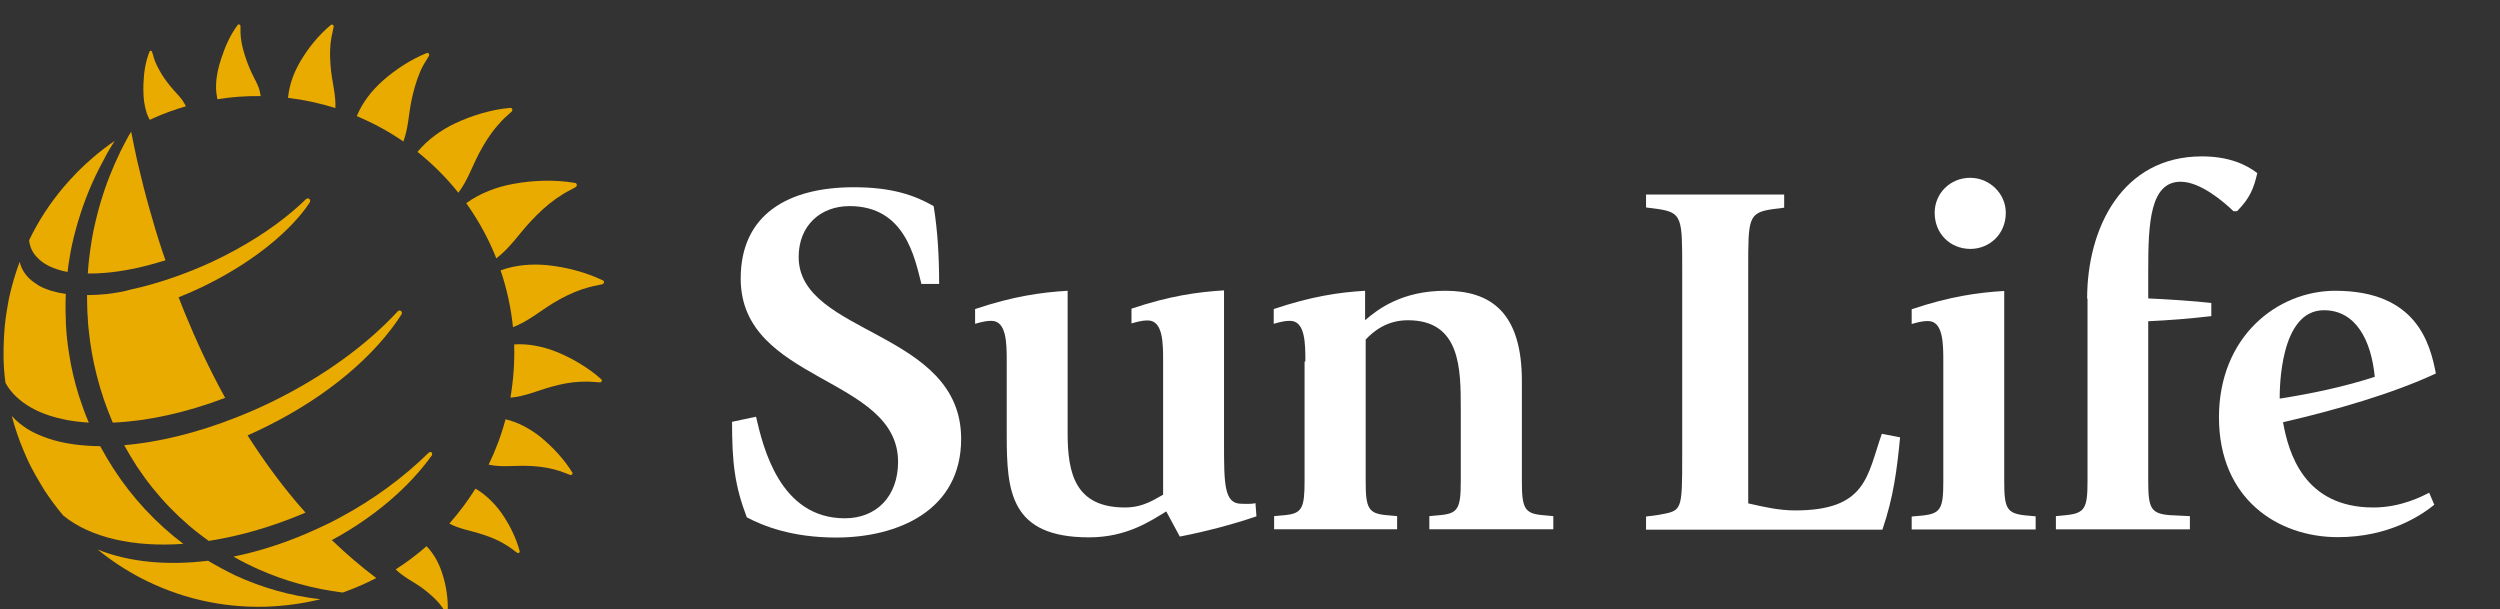 <svg width="353" height="86" viewBox="0 0 353 86" fill="none" xmlns="http://www.w3.org/2000/svg">
<rect x="0" y="0" width="353" height="86" fill="#333333" stroke="none"/>
<g clip-path="url(#clip0_1378_421)">
<path d="M130.082 40.003C129.139 36.341 127.779 29.101 119.956 29.101C115.878 29.101 112.771 31.819 112.771 36.286C112.771 47.327 135.714 46.606 135.714 61.975C135.714 72.156 126.67 75.901 118.07 75.901C111.828 75.901 107.75 74.265 105.447 73.044C103.727 68.522 103.366 65.304 103.366 59.561L106.751 58.84C107.75 63.14 110.108 73.183 119.29 73.183C123.812 73.183 126.808 70.02 126.808 65.221C126.808 53.097 104.587 54.041 104.587 39.337C104.587 30.238 111.328 26.438 120.566 26.438C125.948 26.438 129.166 27.575 131.83 29.101C132.412 32.624 132.606 36.425 132.606 40.087H130.082V40.003Z" fill="white"/>
<path d="M164.676 72.212C162.512 73.516 159.155 75.874 153.774 75.874C142.649 75.874 142.15 69.41 142.15 61.448V51.044C142.15 48.548 142.15 45.302 139.986 45.302C138.904 45.302 137.988 45.663 137.683 45.718V43.637C143.065 41.834 147.005 41.279 150.75 41.057V61.198C150.75 66.857 151.832 71.657 158.85 71.657C161.569 71.657 163.234 70.353 164.232 69.854V50.989C164.232 48.492 164.232 45.246 162.068 45.246C160.986 45.246 160.071 45.607 159.766 45.663V43.582C165.148 41.779 169.087 41.224 172.832 41.002V62.447C172.832 68.328 172.832 71.13 175.274 71.13C175.69 71.13 176.577 71.213 177.271 71.046L177.41 72.905C174.108 74.043 170.169 75.069 166.59 75.763L164.676 72.212Z" fill="white"/>
<path d="M184.317 51.045C184.317 48.548 184.317 45.302 182.153 45.302C181.071 45.302 180.156 45.663 179.851 45.718V43.638C185.233 41.834 189.033 41.28 192.751 41.058V45.219C194.554 43.638 197.994 41.058 204.07 41.058C210.533 41.058 214.889 44.137 214.889 53.819V67.94C214.889 71.74 215.25 72.517 217.83 72.739L219.328 72.878V74.736H201.822V72.878L203.321 72.739C205.901 72.517 206.261 71.74 206.261 67.94V57.758C206.261 52.099 206.261 45.219 198.799 45.219C195.858 45.219 193.999 46.717 192.834 47.938V67.94C192.834 71.74 193.195 72.517 195.775 72.739L197.273 72.878V74.736H179.906V72.878L181.404 72.739C183.846 72.517 184.206 71.74 184.206 67.94V51.045H184.317Z" fill="white"/>
<path d="M232.422 72.933L234.142 72.711C237.527 72.073 237.527 72.351 237.527 64.167V37.84C237.527 30.877 237.527 30.017 234.142 29.517L232.422 29.295V27.464H251.925V29.323L250.205 29.545C246.848 30.044 246.848 30.904 246.848 37.868V71.075C249.012 71.574 251.231 72.073 253.45 72.073C263.576 72.073 263.632 67.191 265.712 61.254L268.292 61.753C267.848 66.414 267.349 70.215 265.796 74.792H232.422V72.933Z" fill="white"/>
<path d="M269.957 72.933L271.455 72.794C274.035 72.517 274.396 71.796 274.396 67.995V51.072C274.396 48.576 274.396 45.33 272.232 45.33C271.15 45.33 270.234 45.691 269.929 45.746V43.665C275.311 41.862 279.25 41.307 282.996 41.085V67.967C282.996 71.768 283.356 72.489 285.936 72.767L287.434 72.905V74.764H269.929V72.933H269.957ZM273.175 30.044C273.175 27.325 275.339 25.106 278.196 25.106C280.915 25.106 283.218 27.325 283.218 30.044C283.218 33.068 280.915 35.148 278.196 35.148C275.339 35.121 273.175 32.985 273.175 30.044Z" fill="white"/>
<path d="M294.703 42.168C294.703 32.208 299.641 22.082 310.904 22.082C314.705 22.082 317.146 23.22 318.727 24.441C318.228 26.66 317.645 28.019 315.87 29.823H315.37C314.011 28.519 310.71 25.661 307.908 25.661C303.608 25.661 303.33 31.459 303.33 38.062V42.14C305.494 42.223 309.85 42.501 312.236 42.778V44.637C309.156 44.997 306.354 45.219 303.33 45.358V67.94C303.33 71.741 303.691 72.517 306.354 72.739L309.212 72.878V74.737H290.292V72.878L291.734 72.739C294.397 72.462 294.758 71.741 294.758 67.94V45.358V42.168H294.703Z" fill="white"/>
<path d="M343.723 71.269C341.864 72.767 337.342 75.846 330.101 75.846C321.64 75.846 313.318 70.464 313.318 58.923C313.318 47.522 321.557 41.058 329.741 41.058C341.281 41.058 343.14 48.576 343.945 52.737C337.786 55.594 329.824 57.897 322.361 59.617C323.138 63.917 325.302 71.657 335.123 71.657C339.007 71.657 342.003 70.076 343.001 69.576L343.723 71.269ZM335.317 53.209C334.818 48.049 332.654 43.804 328.132 43.804C321.89 43.804 321.89 54.984 321.89 56.288C326.44 55.567 330.961 54.623 335.317 53.209Z" fill="white"/>
<path d="M46.745 9.987C46.607 8.767 46.551 7.491 46.662 6.242C46.718 5.66 46.828 5.049 46.967 4.467C46.995 4.328 47.05 4.078 47.106 3.801C47.161 3.551 46.912 3.385 46.718 3.523C45.025 4.911 43.527 6.769 42.417 8.656C41.502 10.209 40.836 11.985 40.67 13.816C42.945 14.093 45.164 14.565 47.356 15.258C47.439 13.483 46.94 11.735 46.745 9.987Z" fill="#EAAB00"/>
<path d="M30.71 14.01C32.736 13.677 34.789 13.538 36.814 13.566C36.758 13.289 36.703 13.011 36.647 12.762C36.425 11.902 35.898 11.097 35.538 10.293C35.121 9.405 34.761 8.462 34.483 7.518C34.261 6.797 34.095 6.076 34.012 5.327C33.956 4.911 33.956 4.494 33.956 4.078C33.956 3.995 33.956 3.856 33.956 3.69C33.956 3.468 33.707 3.357 33.568 3.523C32.514 4.911 31.793 6.575 31.238 8.267C30.849 9.46 30.544 10.681 30.516 11.929C30.489 12.484 30.516 13.039 30.627 13.566C30.627 13.705 30.655 13.871 30.71 14.01Z" fill="#EAAB00"/>
<path d="M20.973 16.591C21.028 16.702 21.084 16.812 21.167 16.924C21.361 16.84 21.555 16.729 21.75 16.646C23.22 15.98 24.746 15.453 26.244 15.009C26.161 14.815 26.05 14.621 25.939 14.454C25.55 13.761 24.912 13.206 24.413 12.596C23.83 11.93 23.303 11.236 22.832 10.487C22.499 9.933 22.166 9.322 21.916 8.712C21.777 8.379 21.666 8.018 21.583 7.658C21.555 7.602 21.5 7.464 21.472 7.325C21.417 7.131 21.167 7.103 21.112 7.297C20.529 8.712 20.307 10.321 20.252 11.902C20.224 12.984 20.252 14.122 20.501 15.176C20.612 15.675 20.751 16.147 20.973 16.591Z" fill="#EAAB00"/>
<path d="M58.952 21.445C61.06 23.137 63.002 25.052 64.722 27.215C65.998 25.523 66.692 23.47 67.663 21.612C68.356 20.308 69.161 19.004 70.132 17.866C70.603 17.312 71.075 16.785 71.63 16.313C71.741 16.202 71.99 15.98 72.24 15.758C72.462 15.564 72.323 15.203 72.046 15.231C69.438 15.453 66.692 16.285 64.306 17.395C62.253 18.366 60.367 19.725 58.952 21.445Z" fill="#EAAB00"/>
<path d="M69.549 35.204C69.743 35.62 69.91 36.064 70.076 36.48C71.991 35.038 73.294 33.013 74.876 31.32C75.986 30.127 77.151 29.018 78.482 28.074C79.12 27.631 79.786 27.214 80.48 26.854C80.646 26.771 80.951 26.604 81.256 26.438C81.534 26.299 81.506 25.883 81.201 25.827C78.399 25.356 75.292 25.439 72.49 25.966C70.132 26.382 67.802 27.27 65.832 28.685C67.247 30.682 68.523 32.874 69.549 35.204Z" fill="#EAAB00"/>
<path d="M58.092 14.232C58.369 12.901 58.73 11.569 59.257 10.293C59.507 9.683 59.812 9.1 60.172 8.545C60.255 8.407 60.394 8.157 60.561 7.907C60.699 7.685 60.505 7.408 60.255 7.491C58.036 8.379 55.817 9.822 54.014 11.431C52.488 12.79 51.156 14.482 50.379 16.396C52.682 17.367 54.901 18.56 56.954 19.975C57.648 18.144 57.703 16.119 58.092 14.232Z" fill="#EAAB00"/>
<path d="M78.593 49.686C76.707 48.937 74.626 48.493 72.601 48.632C72.684 51.156 72.49 53.681 72.074 56.15C74.099 55.983 75.986 55.123 77.9 54.596C79.204 54.236 80.563 53.958 81.95 53.903C82.616 53.875 83.254 53.875 83.92 53.93C84.058 53.958 84.364 53.958 84.669 53.986C84.946 54.014 85.085 53.709 84.891 53.542C83.087 51.933 80.84 50.601 78.593 49.686Z" fill="#EAAB00"/>
<path d="M85.113 39.587C82.754 38.45 79.98 37.729 77.373 37.451C75.153 37.229 72.823 37.396 70.687 38.173C71.575 40.808 72.157 43.499 72.434 46.19C74.515 45.413 76.235 43.943 78.094 42.806C79.37 42.029 80.702 41.363 82.144 40.864C82.81 40.642 83.504 40.447 84.225 40.309C84.391 40.281 84.696 40.198 85.029 40.142C85.307 40.059 85.39 39.698 85.113 39.587Z" fill="#EAAB00"/>
<path d="M60.228 77.124C58.868 78.316 57.426 79.398 55.872 80.397C56.899 81.424 58.23 82.062 59.395 82.866C60.2 83.449 60.977 84.087 61.67 84.808C62.003 85.169 62.308 85.529 62.558 85.918C62.614 86.001 62.752 86.167 62.863 86.362C62.974 86.528 63.224 86.473 63.224 86.278C63.279 84.531 63.002 82.644 62.447 80.98C62.003 79.565 61.282 78.206 60.228 77.124Z" fill="#EAAB00"/>
<path d="M67.135 68.995C66.053 70.742 64.805 72.379 63.446 73.933C64.916 74.71 66.553 74.931 68.106 75.459C69.161 75.791 70.215 76.207 71.186 76.79C71.657 77.067 72.101 77.345 72.517 77.678C72.601 77.761 72.795 77.9 73.017 78.038C73.183 78.177 73.433 78.038 73.377 77.817C72.878 75.93 71.907 73.988 70.77 72.379C69.799 71.047 68.578 69.827 67.135 68.995Z" fill="#EAAB00"/>
<path d="M76.318 61.699C74.875 60.562 73.183 59.618 71.38 59.202C70.797 61.422 69.993 63.558 68.994 65.611C70.797 65.999 72.628 65.722 74.404 65.777C75.652 65.805 76.901 65.943 78.121 66.249C78.704 66.387 79.286 66.582 79.841 66.803C79.98 66.859 80.23 66.942 80.479 67.053C80.701 67.136 80.923 66.914 80.812 66.72C79.647 64.834 78.01 63.086 76.318 61.699Z" fill="#EAAB00"/>
<path d="M29.379 79.176C23.525 79.897 18.116 79.343 13.788 77.595C15.702 79.148 17.755 80.508 19.947 81.645C25.19 84.364 31.154 85.834 37.452 85.668C40.143 85.584 42.751 85.224 45.247 84.613C41.031 84.142 36.98 82.977 33.235 81.257C31.931 80.619 30.627 79.925 29.379 79.176Z" fill="#EAAB00"/>
<path d="M60.949 64.334C60.949 64.334 61.115 64.084 60.949 63.89C60.783 63.724 60.533 63.918 60.533 63.918C57.037 67.358 52.793 70.52 47.91 73.128C46.995 73.628 46.052 74.099 45.108 74.515C41.03 76.43 36.925 77.789 32.957 78.593C34.123 79.259 35.343 79.87 36.592 80.424C40.281 82.061 44.248 83.143 48.382 83.67C50.019 83.088 51.6 82.422 53.126 81.617C50.906 79.953 48.826 78.15 46.856 76.263C52.904 72.99 57.759 68.773 60.949 64.334Z" fill="#EAAB00"/>
<path d="M4.467 57.592C4.744 57.731 5.021 57.897 5.327 58.036C6.409 58.535 7.629 58.924 8.961 59.201C10.07 59.451 11.263 59.59 12.54 59.673C12.012 58.452 11.569 57.204 11.152 55.928C10.542 53.958 10.043 51.933 9.738 49.852C9.627 49.159 9.543 48.465 9.46 47.772C9.405 47.189 9.349 46.606 9.321 45.996C9.294 45.691 9.294 45.386 9.294 45.053C9.238 43.86 9.238 42.667 9.294 41.502C7.879 41.308 6.658 40.947 5.66 40.42C5.521 40.364 5.41 40.281 5.299 40.198C4.661 39.81 4.106 39.366 3.69 38.839C3.468 38.561 3.274 38.256 3.107 37.923C2.969 37.618 2.858 37.313 2.774 36.98C2.247 38.395 1.803 39.865 1.443 41.363C1.304 41.946 1.165 42.556 1.082 43.166C0.86 44.387 0.694 45.608 0.61 46.856C0.583 47.161 0.583 47.466 0.555 47.744C0.5 48.659 0.5 49.575 0.5 50.518C0.527 51.711 0.61 52.904 0.777 54.069C1.609 55.567 2.885 56.705 4.467 57.592Z" fill="#EAAB00"/>
<path d="M14.981 41.531C14.037 41.614 13.15 41.669 12.29 41.669C12.29 42.502 12.318 43.334 12.345 44.194V44.221C12.373 44.499 12.401 44.776 12.401 45.054C12.428 45.525 12.456 45.997 12.512 46.469C12.734 48.716 13.122 50.88 13.649 52.96C14.232 55.291 15.008 57.538 15.924 59.674C20.696 59.48 26.161 58.314 31.792 56.178C29.545 52.1 27.659 48.022 26.05 44.083C25.772 43.389 25.495 42.668 25.218 41.974C26.272 41.558 27.298 41.114 28.352 40.615C34.927 37.48 40.17 33.402 43.167 29.407C43.361 29.13 43.527 28.88 43.721 28.603C43.721 28.603 43.916 28.325 43.694 28.103C43.499 27.909 43.222 28.103 43.222 28.103C42.639 28.658 42.057 29.213 41.391 29.768C38.367 32.348 34.511 34.817 30.1 36.898C28.103 37.841 26.105 38.618 24.163 39.283C22.221 39.949 20.335 40.476 18.532 40.865C17.367 41.198 16.146 41.392 14.981 41.531Z" fill="#EAAB00"/>
<path d="M5.493 36.593C6.02 37.092 6.686 37.508 7.491 37.813C7.713 37.897 7.962 37.98 8.184 38.063C8.6 38.202 9.072 38.313 9.543 38.396C9.599 37.841 9.682 37.286 9.765 36.759C9.849 36.315 9.904 35.899 9.987 35.455C10.265 34.013 10.625 32.598 11.042 31.211C11.929 28.242 13.095 25.413 14.565 22.722C14.953 21.945 15.369 21.196 15.813 20.502C15.952 20.308 16.063 20.114 16.202 19.892C15.12 20.613 14.093 21.418 13.122 22.25C11.624 23.526 10.237 24.941 8.961 26.439C7.047 28.714 5.41 31.211 4.106 33.929C4.162 34.373 4.273 34.817 4.467 35.233C4.689 35.733 5.049 36.177 5.493 36.593Z" fill="#EAAB00"/>
<path d="M13.15 32.819C13.039 33.346 12.956 33.901 12.873 34.428C12.651 35.815 12.484 37.202 12.401 38.617C14.454 38.645 16.784 38.395 19.309 37.84C20.613 37.563 21.972 37.175 23.359 36.758C23.192 36.287 23.054 35.815 22.887 35.371C22.221 33.374 21.667 31.487 21.167 29.712C21.001 29.102 20.834 28.491 20.668 27.909C20.391 26.91 20.169 25.967 19.947 25.079C19.503 23.303 19.142 21.75 18.892 20.446C18.782 19.891 18.671 19.364 18.587 18.92C18.56 18.809 18.532 18.698 18.532 18.587C18.421 18.754 18.31 18.948 18.199 19.114C17.783 19.836 17.422 20.585 17.034 21.334C15.869 23.72 14.898 26.189 14.149 28.769C13.76 30.1 13.427 31.46 13.15 32.819Z" fill="#EAAB00"/>
<path d="M25.884 76.791C22.027 73.878 18.671 70.272 16.035 66.194C15.369 65.167 14.731 64.085 14.149 63.003C11.707 62.975 9.488 62.698 7.546 62.143C6.492 61.838 5.521 61.45 4.633 61.006C4.356 60.867 4.106 60.701 3.856 60.562C3.024 60.035 2.275 59.425 1.665 58.731C2.109 60.451 2.691 62.143 3.385 63.752C3.496 64.002 3.607 64.279 3.718 64.529C4.106 65.417 4.55 66.277 5.022 67.109C5.438 67.858 5.882 68.579 6.325 69.301C7.13 70.521 7.99 71.686 8.933 72.796C12.789 75.931 18.865 77.29 25.884 76.791Z" fill="#EAAB00"/>
<path d="M38.506 56.677C36.814 57.51 35.094 58.259 33.401 58.925C27.798 61.144 22.36 62.448 17.533 62.864C18.116 63.918 18.726 64.917 19.364 65.915C22.11 70.049 25.523 73.572 29.462 76.374C33.818 75.708 38.478 74.377 43.139 72.379C40.059 68.939 37.369 65.25 34.955 61.477C35.898 61.061 36.842 60.617 37.785 60.145C46.412 55.845 53.043 50.103 56.677 44.416C56.677 44.416 56.871 44.138 56.649 43.944C56.427 43.722 56.178 43.944 56.178 43.944C51.85 48.632 45.747 53.126 38.506 56.677Z" fill="#EAAB00"/>
</g>
<defs>
<clipPath id="clip0_1378_421">
<rect width="352.323" height="86" fill="white"/>
</clipPath>
</defs>
</svg>
